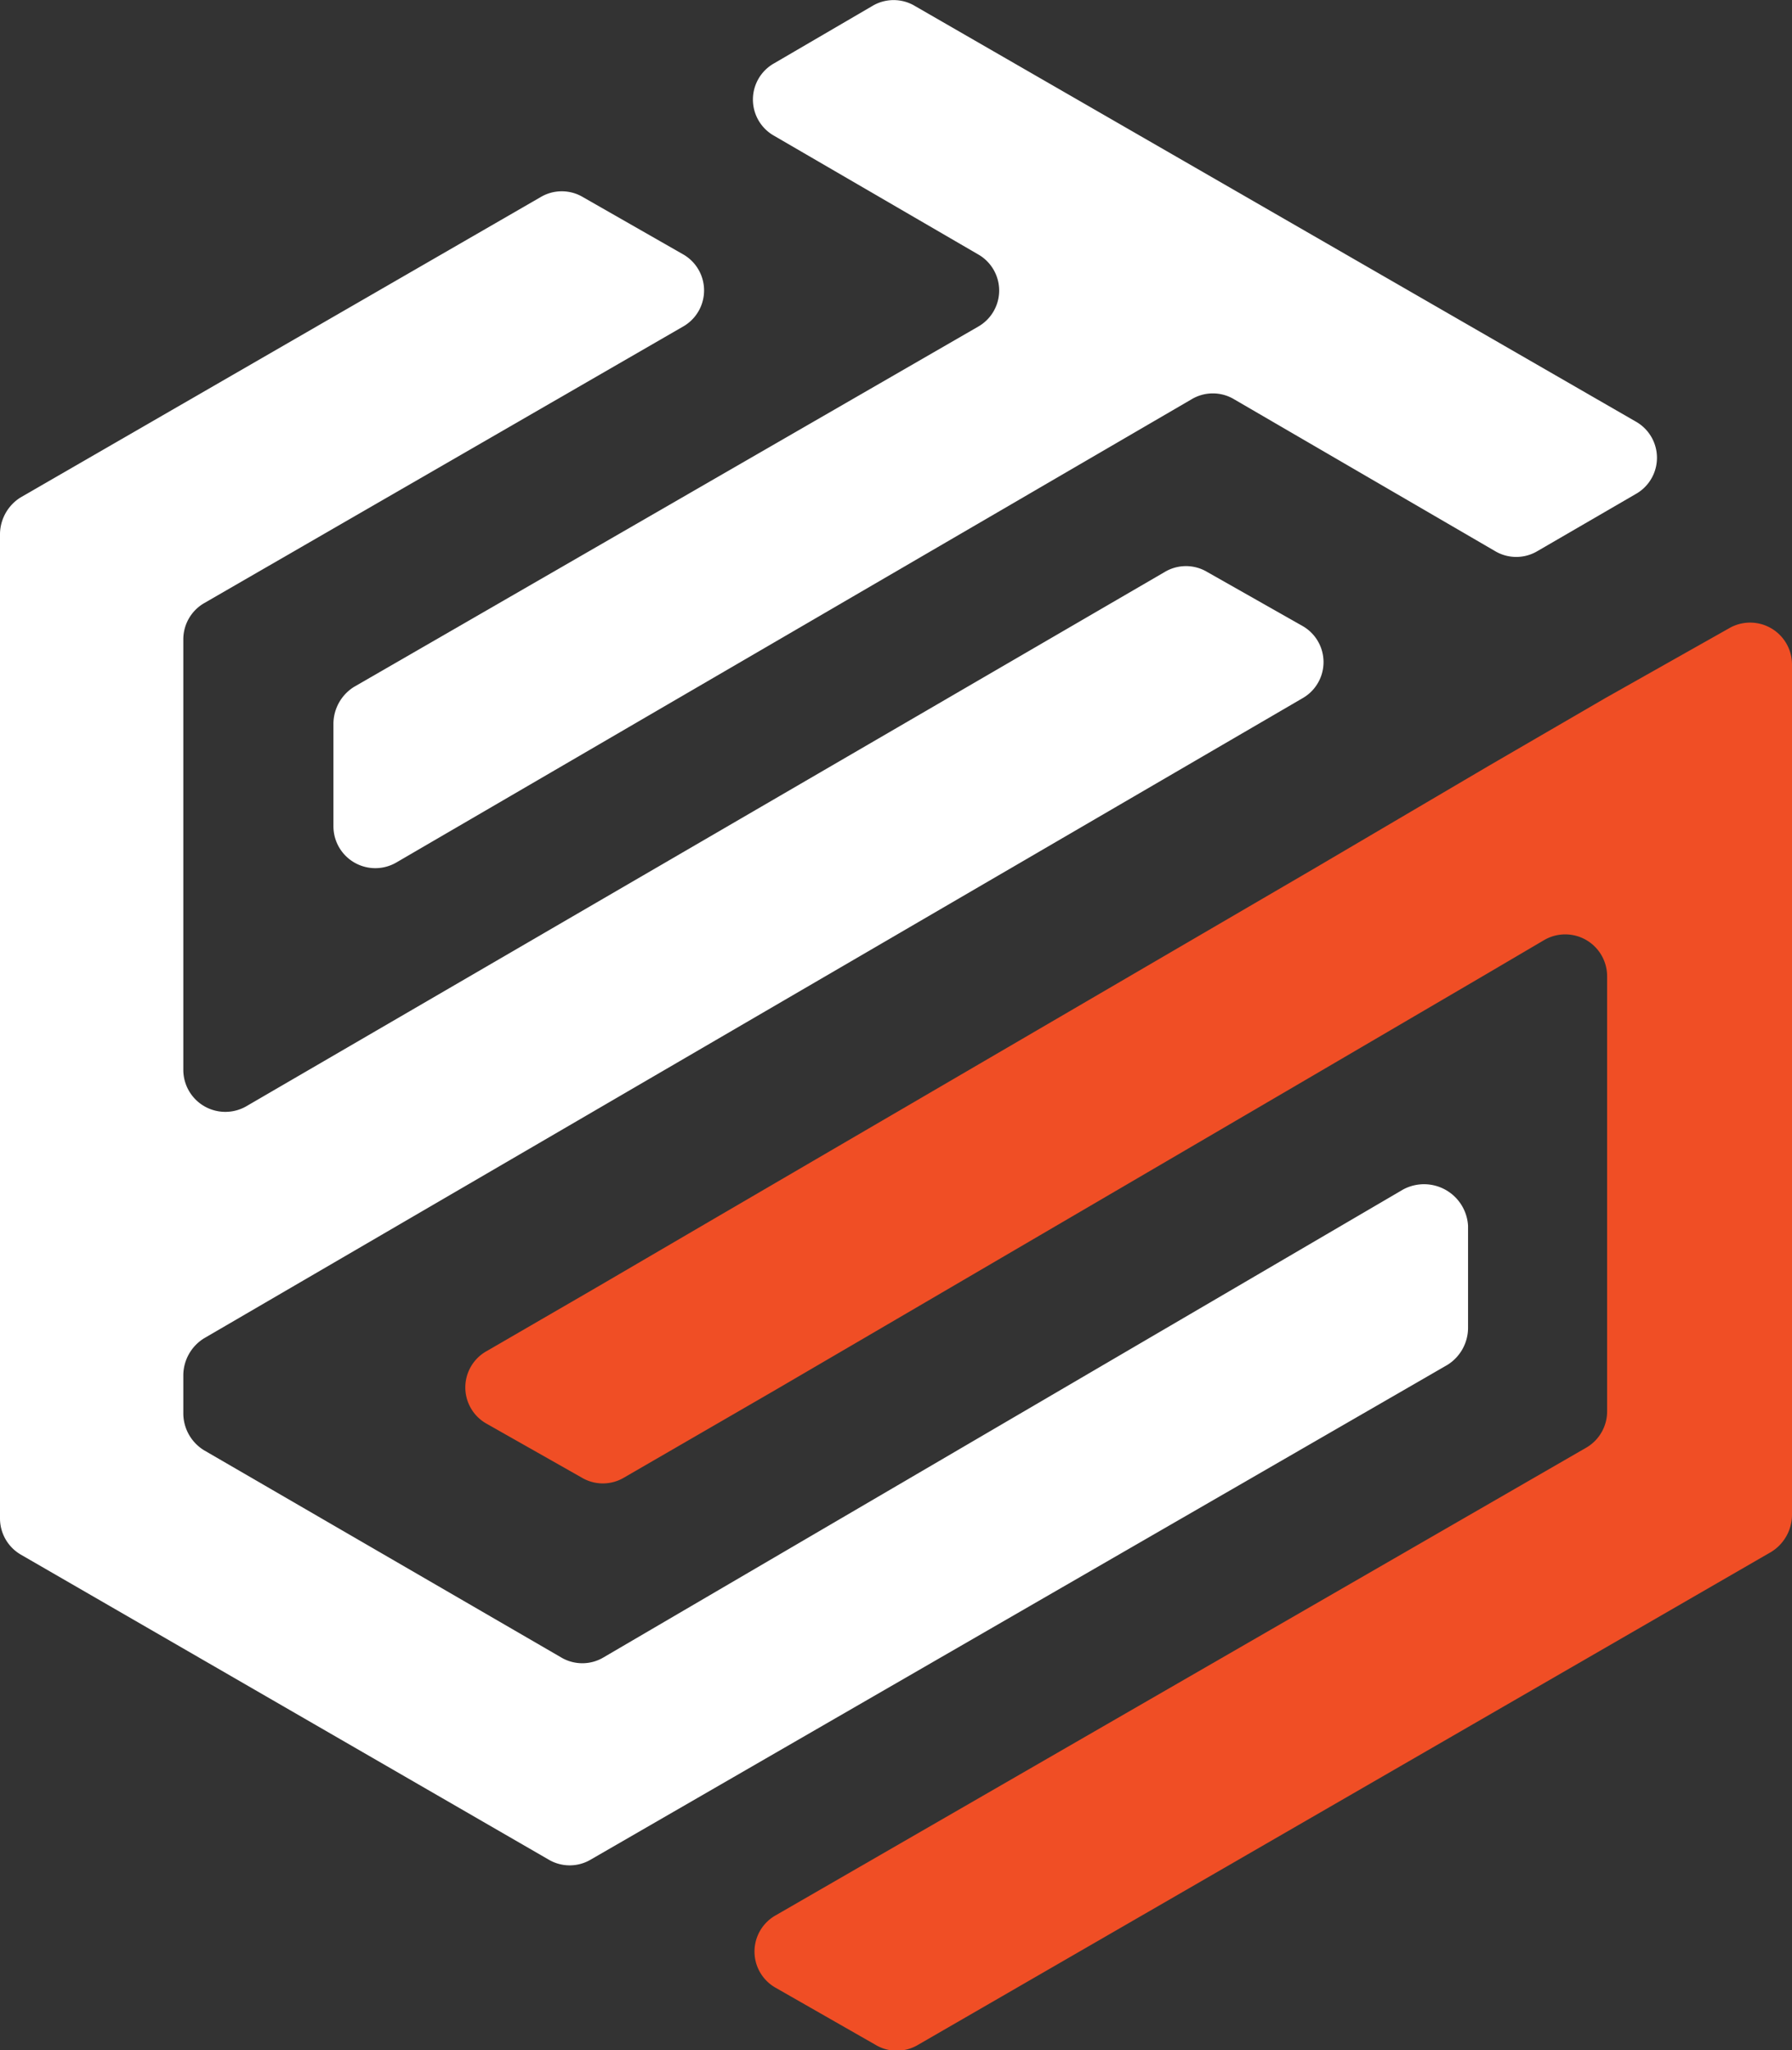 <svg xmlns="http://www.w3.org/2000/svg" viewBox="0 0 113.4 129.75"><rect x="0" y="0" width="113.4" height="129.75" fill="#333333" stroke="none"/><defs><style>.cls-1{fill:#fff;}.cls-2{fill:#f04e25;}</style></defs><g id="Layer_2" data-name="Layer 2"><g id="Layer_1-2" data-name="Layer 1"><path class="cls-1" d="M61.9,20.67,22.4,43.47a2.77,2.77,0,0,0-1.3,2.3v6.5a2.65,2.65,0,0,0,4,2.3l50.3-29.3a2.62,2.62,0,0,1,2.7,0l16.5,9.6a2.62,2.62,0,0,0,2.7,0l6.2-3.6a2.63,2.63,0,0,0,0-4.6L57.9.38a2.62,2.62,0,0,0-2.7,0L49,4a2.63,2.63,0,0,0,0,4.6l12.9,7.5A2.63,2.63,0,0,1,61.9,20.67Z"/><path class="cls-2" d="M101.6,44.17l-7.4,4.3L83.1,55,45.4,77l-7.7,4.5-6.9,4a2.63,2.63,0,0,0,0,4.6l6,3.4a2.62,2.62,0,0,0,2.7,0L49,88l7.7-4.5L83.2,68l11.1-6.5,3.4-2a2.65,2.65,0,0,1,4,2.3v27.5a2.65,2.65,0,0,1-1.3,2.3l-51.3,29.6a2.63,2.63,0,0,0,0,4.6l6.3,3.6a2.62,2.62,0,0,0,2.7,0l54-31.2a2.77,2.77,0,0,0,1.3-2.3V42.07a2.65,2.65,0,0,0-4-2.3Z"/><path class="cls-1" d="M88.8,75.27,38.2,104.88a2.62,2.62,0,0,1-2.7,0L12.9,91.77a2.75,2.75,0,0,1-1.3-2.29V87a2.77,2.77,0,0,1,1.3-2.3l69.5-40.5a2.63,2.63,0,0,0,0-4.6l-6-3.4a2.62,2.62,0,0,0-2.7,0L15.6,70a2.66,2.66,0,0,1-4-2.3V40.48a2.65,2.65,0,0,1,1.3-2.3l30.3-17.5a2.63,2.63,0,0,0,0-4.6l-6.3-3.6a2.62,2.62,0,0,0-2.7,0l-32.9,19A2.77,2.77,0,0,0,0,33.77v62.3a2.65,2.65,0,0,0,1.3,2.3l33.4,19.3a2.62,2.62,0,0,0,2.7,0l54.2-31.3a2.77,2.77,0,0,0,1.3-2.3v-6.5A2.79,2.79,0,0,0,88.8,75.27Z"/></g></g></svg>